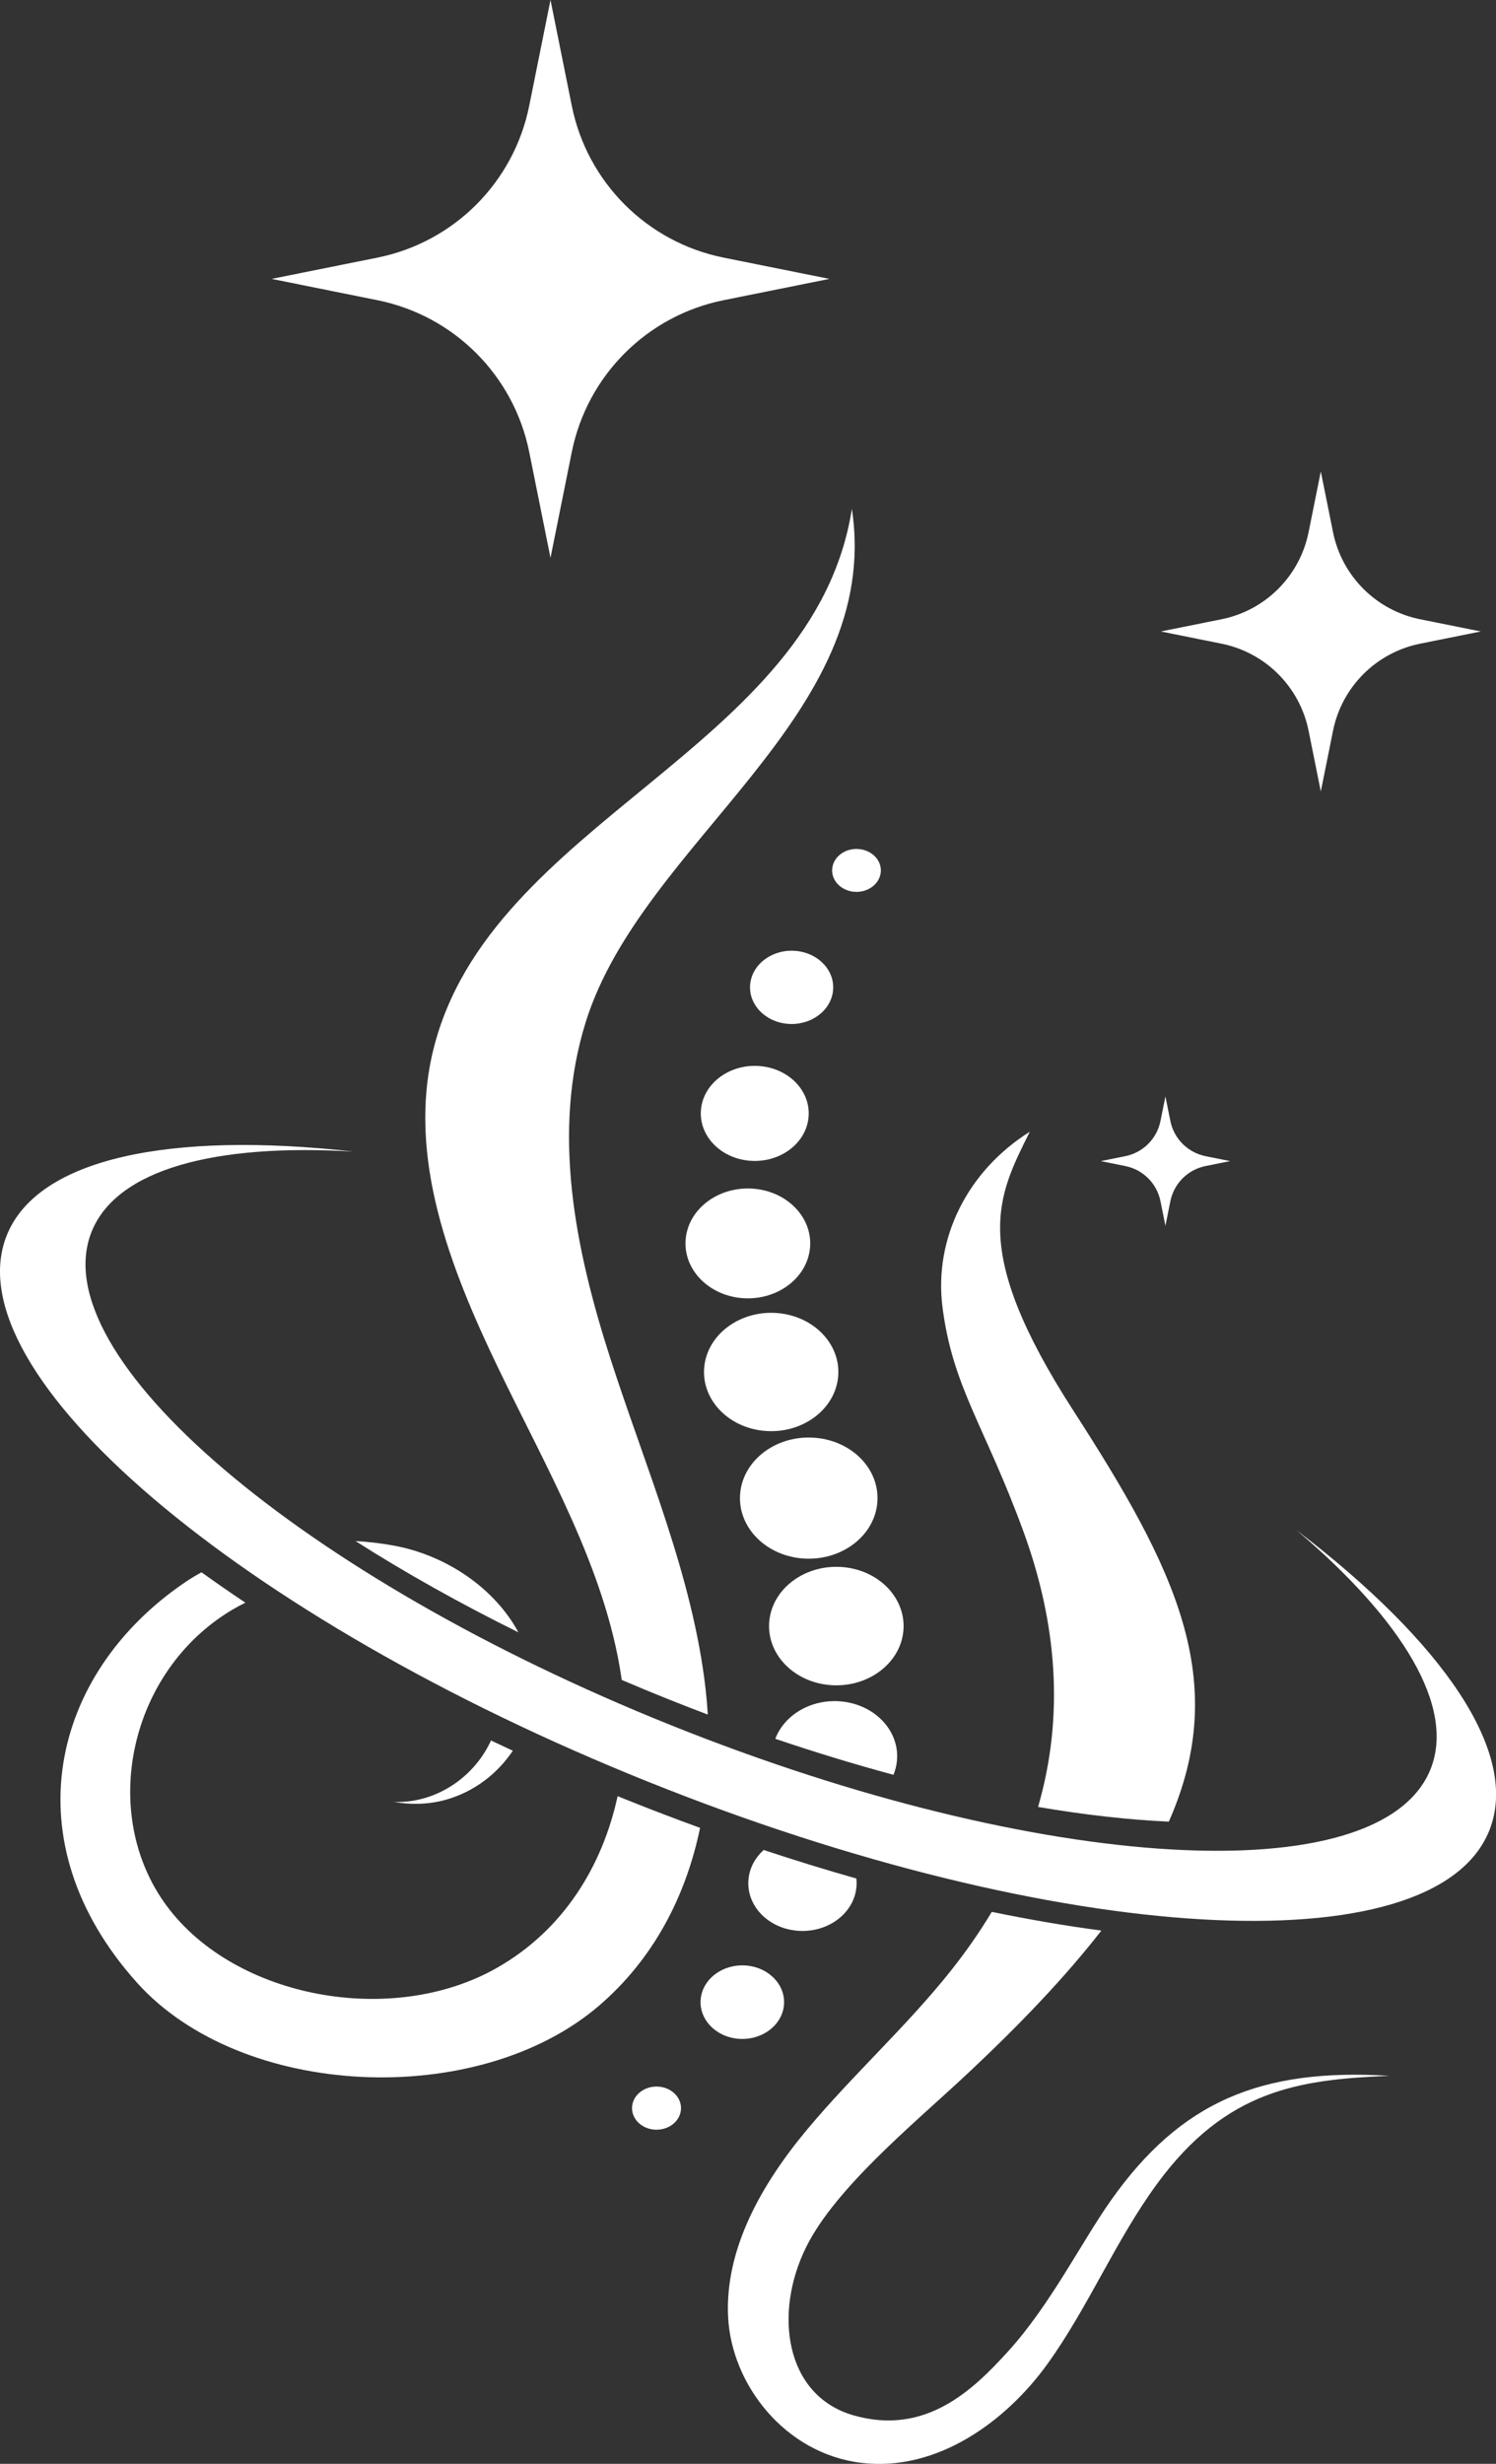 <?xml version="1.0" encoding="UTF-8" standalone="no"?><svg xmlns="http://www.w3.org/2000/svg" xmlns:xlink="http://www.w3.org/1999/xlink" fill="#000000" height="1132.1" preserveAspectRatio="xMidYMid meet" version="1" viewBox="0.0 0.0 687.5 1132.1" width="687.5" zoomAndPan="magnify"><rect x="0.0" y="0.0" width="687.5" height="1132.1" fill="#333333" stroke="none"/><defs><clipPath id="a"><path d="M 334 878 L 639 878 L 639 1132.141 L 334 1132.141 Z M 334 878"/></clipPath><clipPath id="b"><path d="M 0 526 L 687.531 526 L 687.531 883 L 0 883 Z M 0 526"/></clipPath></defs><g><g id="change1_2"><path d="M 535.582 503.801 L 537.852 515.074 C 539.492 523.227 545.863 529.602 554.02 531.242 L 565.293 533.512 L 554.02 535.781 C 545.863 537.422 539.492 543.793 537.852 551.945 L 535.582 563.223 L 533.312 551.945 C 531.672 543.793 525.301 537.422 517.145 535.781 L 505.871 533.512 L 517.145 531.242 C 525.301 529.602 531.672 523.227 533.312 515.074 L 535.582 503.801" fill="#ffffff"/></g><g id="change2_2"><path d="M 606.988 216.637 L 612.605 244.535 C 616.668 264.711 632.438 280.477 652.609 284.539 L 680.508 290.152 L 652.609 295.77 C 632.438 299.832 616.668 315.602 612.605 335.773 L 606.988 363.672 L 601.375 335.773 C 597.312 315.602 581.547 299.832 561.371 295.77 L 533.477 290.152 L 561.371 284.539 C 581.547 280.477 597.312 264.711 601.375 244.535 L 606.988 216.637" fill="#ffffff"/></g><g id="change1_3"><path d="M 252.988 0 L 262.777 48.629 C 269.859 83.801 297.348 111.289 332.516 118.371 L 381.145 128.148 L 332.516 137.941 C 297.348 145.023 269.859 172.512 262.777 207.68 L 252.988 256.309 L 243.203 207.68 C 236.121 172.512 208.637 145.023 173.465 137.941 L 124.836 128.148 L 173.465 118.371 C 208.637 111.289 236.121 83.801 243.203 48.629 L 252.988 0" fill="#ffffff"/></g><g id="change1_4"><path d="M 382.469 398.938 C 381.836 404.355 386.312 409.195 392.465 409.754 C 398.617 410.309 404.113 406.363 404.746 400.945 C 405.375 395.527 400.898 390.688 394.746 390.133 C 388.598 389.574 383.098 393.52 382.469 398.938" fill="#ffffff"/></g><g id="change1_5"><path d="M 361.848 470.422 C 372.348 471.367 381.73 464.641 382.809 455.395 C 383.883 446.145 376.242 437.883 365.746 436.934 C 355.246 435.988 345.863 442.715 344.789 451.961 C 343.711 461.207 351.352 469.473 361.848 470.422" fill="#ffffff"/></g><g id="change1_6"><path d="M 322.188 509.367 C 320.789 521.367 330.703 532.094 344.328 533.32 C 357.953 534.551 370.129 525.82 371.523 513.82 C 372.922 501.82 363.008 491.098 349.383 489.867 C 335.762 488.641 323.586 497.367 322.188 509.367" fill="#ffffff"/></g><g id="change1_7"><path d="M 340.762 596.441 C 356.508 597.863 370.578 587.773 372.191 573.906 C 373.805 560.035 362.352 547.645 346.605 546.223 C 330.859 544.801 316.785 554.891 315.172 568.758 C 313.559 582.625 325.016 595.02 340.762 596.441" fill="#ffffff"/></g><g id="change1_8"><path d="M 351.254 657.461 C 368.215 658.992 383.375 648.121 385.113 633.184 C 386.852 618.246 374.512 604.895 357.551 603.363 C 340.59 601.832 325.43 612.703 323.691 627.641 C 321.953 642.578 334.293 655.93 351.254 657.461" fill="#ffffff"/></g><g id="change1_9"><path d="M 368.441 716.055 C 385.805 717.621 401.324 706.492 403.105 691.199 C 404.887 675.902 392.25 662.234 374.887 660.668 C 357.52 659.102 342 670.23 340.223 685.523 C 338.441 700.816 351.074 714.484 368.441 716.055" fill="#ffffff"/></g><g id="change1_10"><path d="M 353.59 744.387 C 351.852 759.344 364.207 772.711 381.191 774.246 C 398.172 775.777 413.352 764.895 415.094 749.938 C 416.832 734.98 404.477 721.609 387.492 720.078 C 370.512 718.543 355.332 729.426 353.59 744.387" fill="#ffffff"/></g><g id="change1_11"><path d="M 412.145 809.531 C 413.766 795.629 402.277 783.199 386.488 781.777 C 372.844 780.543 360.453 787.941 356.301 798.953 C 374.66 805.18 392.824 810.707 410.609 815.5 C 411.375 813.613 411.902 811.617 412.145 809.531" fill="#ffffff"/></g><g id="change1_12"><path d="M 344.02 863.09 C 342.617 875.133 352.566 885.898 366.238 887.133 C 379.914 888.367 392.133 879.605 393.535 867.559 C 393.707 866.066 393.707 864.594 393.547 863.156 C 379.496 859.172 365.27 854.789 350.945 850.043 C 347.164 853.457 344.613 857.977 344.02 863.09" fill="#ffffff"/></g><g id="change1_13"><path d="M 360.234 921.688 C 361.312 912.402 353.641 904.102 343.098 903.148 C 332.551 902.195 323.125 908.953 322.047 918.242 C 320.965 927.531 328.637 935.832 339.184 936.781 C 349.727 937.734 359.152 930.977 360.234 921.688" fill="#ffffff"/></g><g id="change1_14"><path d="M 302.855 958.797 C 296.672 958.238 291.145 962.199 290.512 967.648 C 289.879 973.094 294.379 977.965 300.562 978.523 C 306.746 979.078 312.273 975.117 312.906 969.668 C 313.543 964.223 309.043 959.352 302.855 958.797" fill="#ffffff"/></g><g id="change2_3"><path d="M 325.27 787.82 C 325.035 783.922 324.707 780.031 324.27 776.172 C 318.344 724.094 296.73 674.574 280.504 624.227 C 264.277 573.871 253.41 519.977 269.211 469.52 C 295.258 386.355 405.961 329.457 391.484 233.824 C 374.109 344.758 224.996 376.637 199.094 482.516 C 187.07 531.645 206.738 582.418 229.004 628.695 C 251.266 674.973 278.039 720.629 285.512 770.457 C 285.582 770.934 285.637 771.414 285.703 771.895 C 292.531 774.812 299.434 777.684 306.406 780.48 C 312.695 783.008 318.984 785.449 325.27 787.82" fill="#ffffff"/></g><g id="change2_4"><path d="M 181.203 710.23 C 175.57 709.18 169.586 708.457 163.402 708.105 C 186.242 722.672 211.395 736.77 238.242 750.047 C 227.555 730.18 205.664 714.789 181.203 710.23" fill="#ffffff"/></g><g id="change2_5"><path d="M 283.832 825.309 C 276.898 857.281 259.074 886.711 228.441 904.164 C 180.262 931.617 108.129 918.164 76.715 875.871 C 45.301 833.582 59.117 768.035 106.645 739.719 C 108.652 738.52 110.699 737.426 112.77 736.414 C 105.84 731.793 99.109 727.133 92.602 722.445 C 89.883 723.934 87.238 725.539 84.688 727.285 C 23.297 769.234 4.945 846.242 62.852 910.898 C 110.973 964.629 219.559 969.355 275.242 921.629 C 300.656 899.852 315.301 870.82 321.727 839.883 C 310.426 835.773 299.094 831.453 287.77 826.906 C 286.449 826.379 285.145 825.84 283.832 825.309" fill="#ffffff"/></g><g id="change2_6"><path d="M 189.441 827.477 C 186.625 827.922 183.777 828.059 180.949 827.941 C 188.922 829.336 197.199 829.145 204.98 826.938 C 218.117 823.211 228.703 814.859 235.668 804.43 C 232.305 802.875 228.965 801.309 225.641 799.73 C 219.355 813.531 206.027 824.84 189.441 827.477" fill="#ffffff"/></g><g clip-path="url(#a)" id="change2_1"><path d="M 436.938 905.566 C 416.656 931.086 391.754 953.5 370.82 978.609 C 349.891 1003.719 333.098 1033.41 334.602 1064.531 C 336.105 1095.66 360.75 1127.391 395.789 1131.641 C 430.652 1135.871 462.355 1112.539 481.234 1086.391 C 500.117 1060.23 512.668 1029.449 531.766 1003.41 C 563.582 960.031 597.141 955.531 638.512 953.812 C 579.574 950.211 542.664 965.531 510.512 1011.078 C 497.016 1030.199 482.82 1058.891 463.34 1080.359 C 447.383 1097.941 425.508 1119.371 392.207 1109.809 C 360.668 1100.75 355.289 1062.629 370.715 1032.031 C 384.172 1005.32 419.332 976.305 442.152 955.098 C 468.973 930.184 490.051 907.766 506.152 887.074 C 489.949 884.934 473.109 882.059 455.777 878.477 C 450.34 887.547 444.078 896.582 436.938 905.566" fill="#ffffff"/></g><g id="change2_7"><path d="M 493.309 648.227 C 445.051 573.422 458.562 549.621 473.25 520.027 C 444.605 537.965 429.176 569.047 433.105 600.41 C 437.746 637.41 452.648 655.238 470.383 703.852 C 485.625 745.645 489.262 788.145 477.055 830.262 C 498.309 833.891 518.473 836.168 537.137 837.023 C 565.852 772.145 540.039 720.668 493.309 648.227" fill="#ffffff"/></g><g clip-path="url(#b)" id="change1_1"><path d="M 595.895 703.145 C 644.539 744.395 668.91 784.285 657.406 812.941 C 634.512 869.969 478.215 860.902 308.309 792.688 C 138.398 724.477 19.223 622.949 42.117 565.926 C 53.621 537.27 98.809 525.305 162.477 529.141 C 78.363 519.723 17.379 532.09 3.117 567.605 C -22.23 630.75 109.73 743.168 297.867 818.699 C 486 894.227 659.062 904.266 684.414 841.121 C 698.676 805.605 663.168 754.504 595.895 703.145" fill="#ffffff"/></g></g></svg>